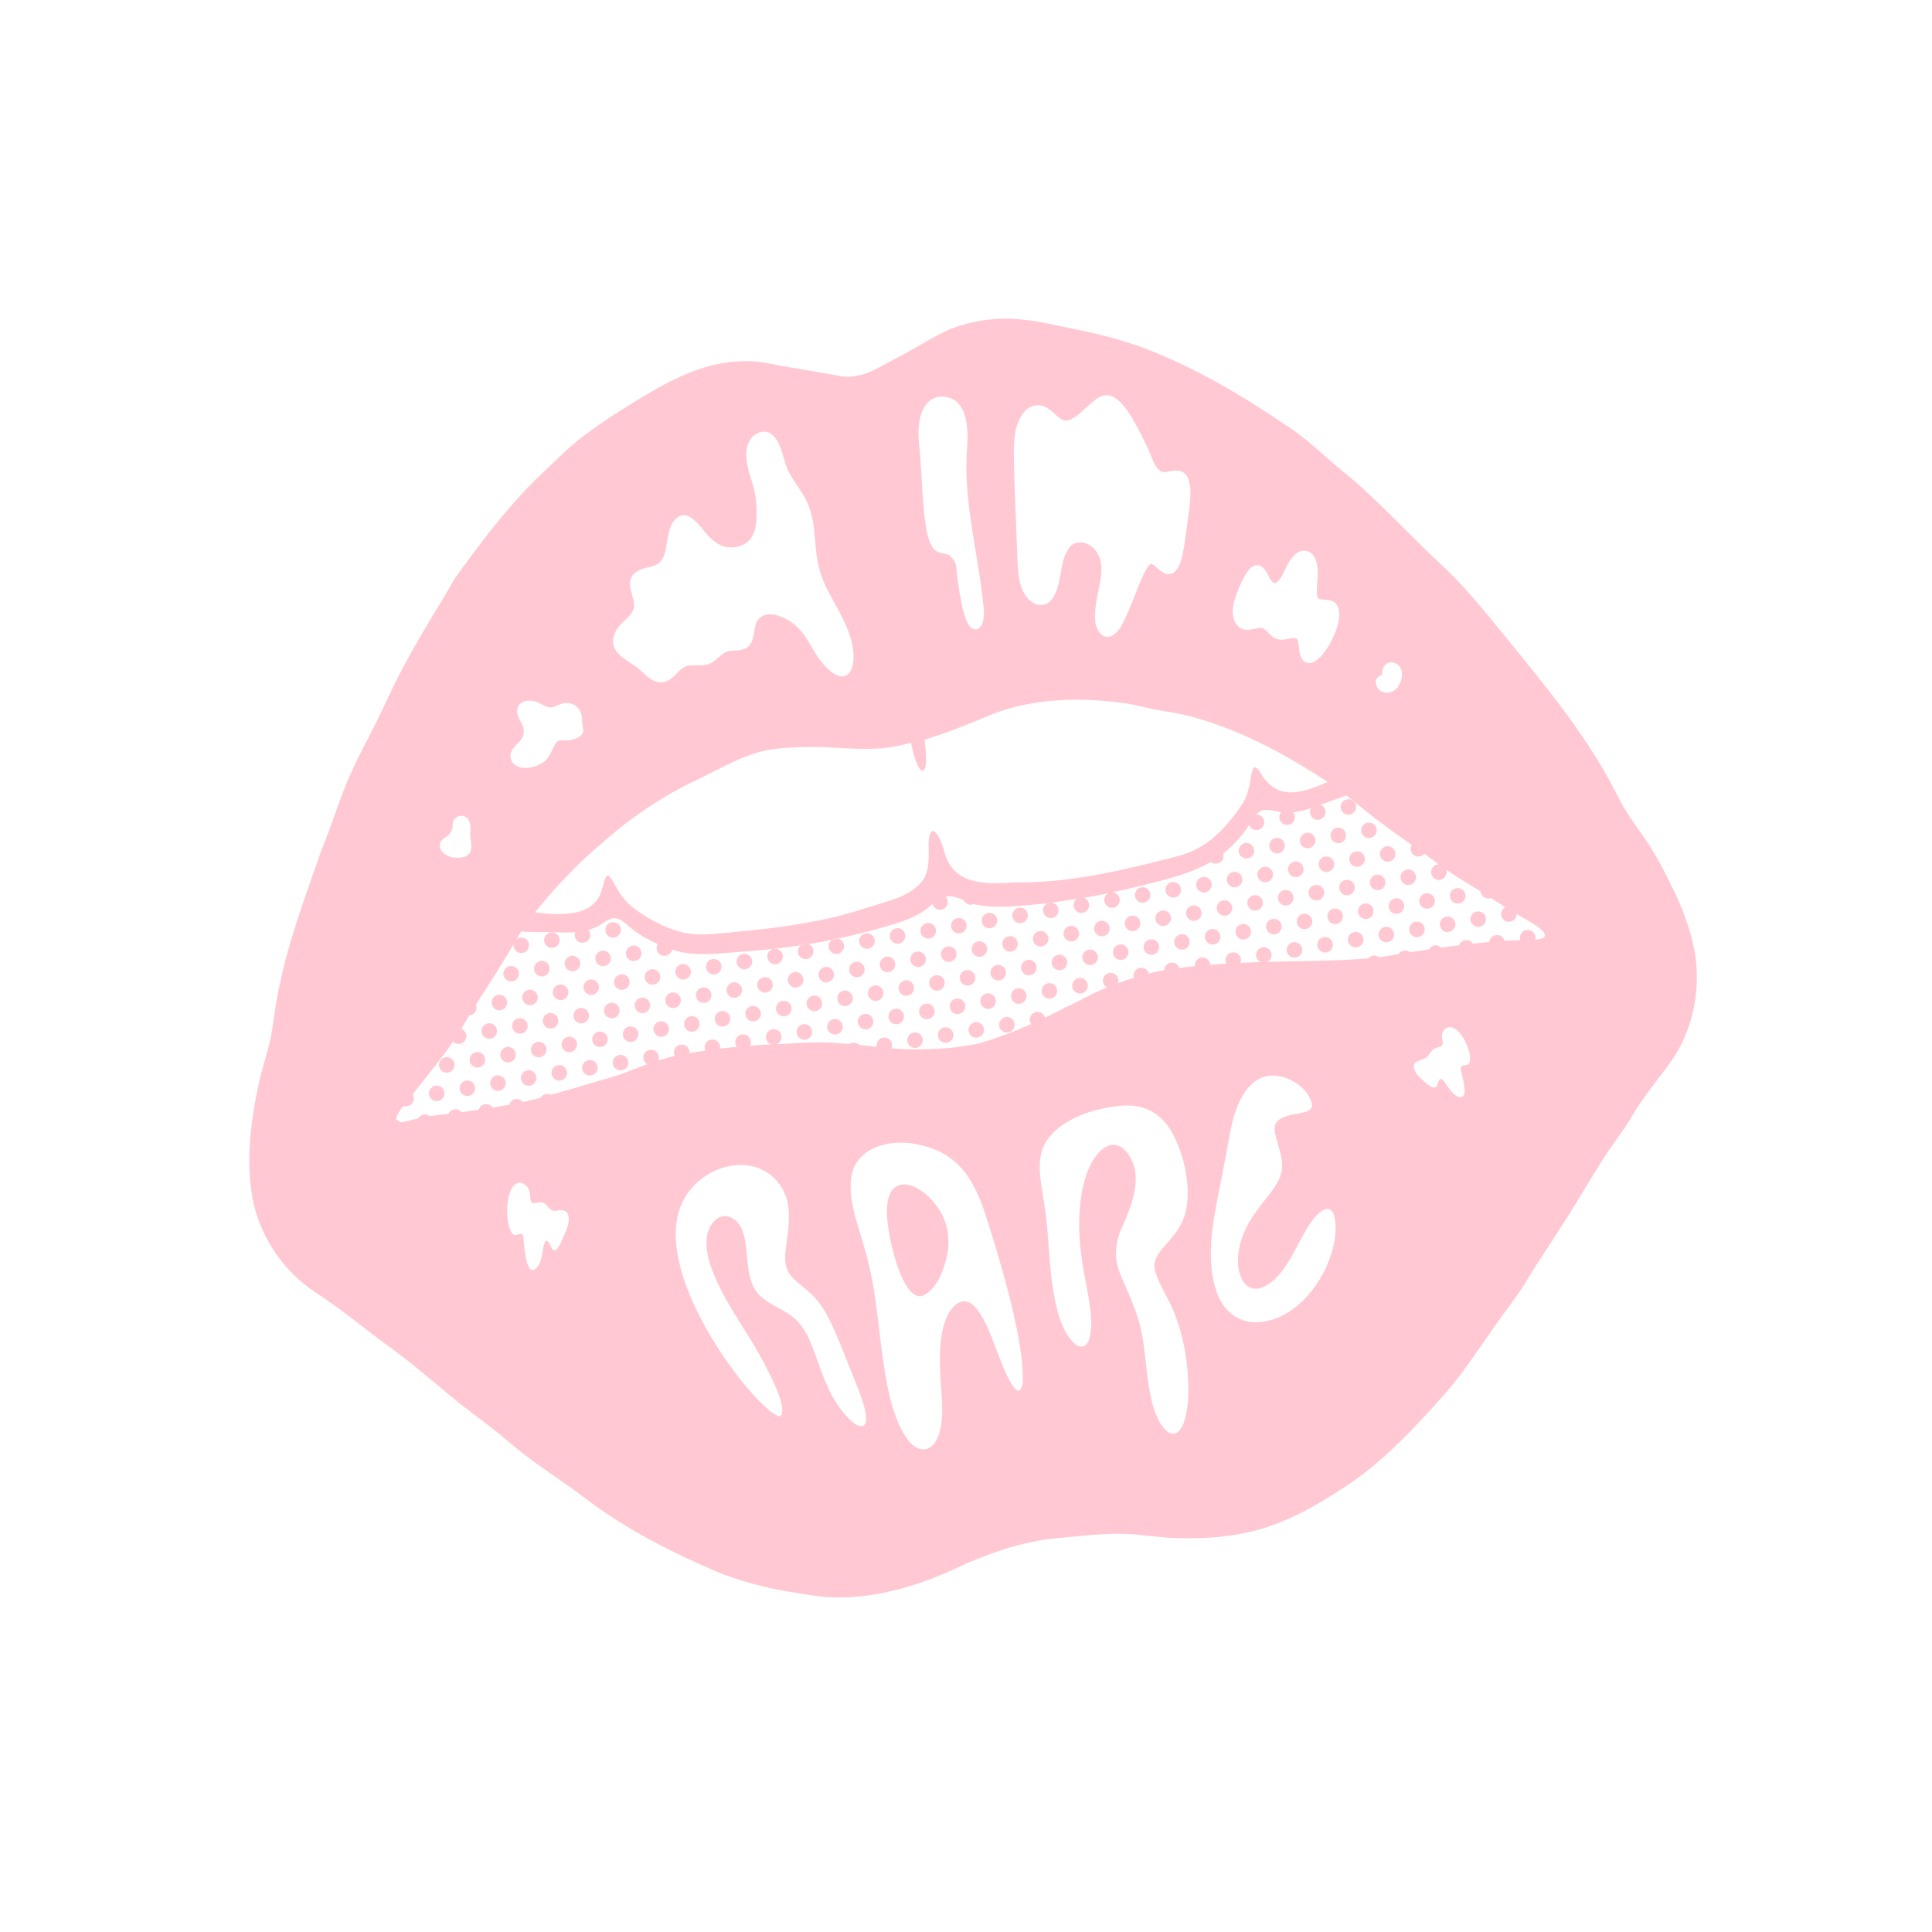 <svg width="56" height="56" viewBox="0 0 56 56" fill="none" xmlns="http://www.w3.org/2000/svg">
<path d="M25.71 35.046C25.659 35.544 26.12 37.822 26.771 37.548C27.154 37.342 27.344 36.874 27.456 36.366C27.457 36.362 27.457 36.359 27.458 36.355C27.553 35.859 27.448 35.336 27.135 34.936C26.607 34.232 25.743 33.99 25.71 35.046Z" fill="#FFC8D2"/>
<path d="M28.26 29.631C28.138 29.651 28.055 29.767 28.075 29.889C28.096 30.012 28.212 30.095 28.335 30.075C28.457 30.054 28.54 29.938 28.519 29.815C28.499 29.693 28.383 29.61 28.26 29.631Z" fill="#FFC8D2"/>
<path d="M27.373 29.779C27.25 29.8 27.168 29.916 27.188 30.038C27.209 30.161 27.324 30.244 27.447 30.223C27.57 30.203 27.652 30.087 27.632 29.964C27.611 29.842 27.495 29.759 27.373 29.779Z" fill="#FFC8D2"/>
<path d="M12.621 31.47C12.499 31.491 12.416 31.607 12.436 31.73C12.457 31.852 12.573 31.935 12.696 31.914C12.818 31.894 12.901 31.777 12.88 31.655C12.86 31.532 12.744 31.45 12.621 31.47Z" fill="#FFC8D2"/>
<path d="M40.147 26.865C40.024 26.886 39.941 27.002 39.962 27.125C39.983 27.247 40.099 27.33 40.222 27.309C40.344 27.289 40.426 27.173 40.406 27.051C40.385 26.928 40.269 26.845 40.147 26.865Z" fill="#FFC8D2"/>
<path d="M15.286 31.024C15.163 31.045 15.08 31.161 15.1 31.284C15.121 31.406 15.237 31.489 15.36 31.469C15.482 31.448 15.565 31.332 15.544 31.21C15.524 31.087 15.408 31.004 15.286 31.024Z" fill="#FFC8D2"/>
<path d="M39.259 27.014C39.136 27.035 39.053 27.151 39.074 27.274C39.094 27.395 39.211 27.479 39.334 27.458C39.456 27.438 39.539 27.321 39.518 27.199C39.498 27.076 39.381 26.994 39.259 27.014Z" fill="#FFC8D2"/>
<path d="M41.035 26.717C40.912 26.737 40.83 26.853 40.85 26.977C40.87 27.098 40.987 27.182 41.109 27.161C41.232 27.141 41.314 27.024 41.294 26.902C41.273 26.779 41.157 26.696 41.035 26.717Z" fill="#FFC8D2"/>
<path d="M16.173 30.876C16.051 30.896 15.968 31.012 15.988 31.136C16.009 31.257 16.125 31.341 16.247 31.32C16.37 31.3 16.453 31.183 16.432 31.061C16.412 30.938 16.296 30.855 16.173 30.876Z" fill="#FFC8D2"/>
<path d="M41.923 26.568C41.8 26.589 41.718 26.705 41.738 26.828C41.759 26.95 41.875 27.033 41.997 27.012C42.12 26.992 42.202 26.876 42.182 26.754C42.161 26.631 42.045 26.548 41.923 26.568Z" fill="#FFC8D2"/>
<path d="M13.509 31.322C13.386 31.342 13.304 31.458 13.324 31.581C13.345 31.703 13.461 31.786 13.584 31.766C13.706 31.745 13.789 31.629 13.768 31.507C13.748 31.384 13.632 31.301 13.509 31.322Z" fill="#FFC8D2"/>
<path d="M42.81 26.42C42.688 26.44 42.605 26.556 42.626 26.679C42.646 26.801 42.763 26.884 42.885 26.864C43.008 26.843 43.09 26.727 43.07 26.605C43.05 26.482 42.933 26.399 42.81 26.42Z" fill="#FFC8D2"/>
<path d="M14.398 31.173C14.274 31.194 14.192 31.31 14.212 31.433C14.233 31.555 14.349 31.638 14.472 31.617C14.594 31.597 14.677 31.48 14.656 31.358C14.636 31.235 14.52 31.152 14.398 31.173Z" fill="#FFC8D2"/>
<path d="M30.38 28.499C30.257 28.52 30.174 28.636 30.195 28.759C30.215 28.881 30.331 28.964 30.454 28.944C30.576 28.923 30.659 28.807 30.639 28.685C30.618 28.562 30.502 28.479 30.38 28.499Z" fill="#FFC8D2"/>
<path d="M37.483 27.311C37.36 27.332 37.278 27.448 37.299 27.571C37.319 27.692 37.434 27.776 37.557 27.755C37.681 27.735 37.763 27.618 37.743 27.496C37.722 27.373 37.606 27.29 37.483 27.311Z" fill="#FFC8D2"/>
<path d="M31.268 28.351C31.145 28.371 31.062 28.487 31.083 28.61C31.103 28.732 31.219 28.816 31.342 28.795C31.465 28.774 31.547 28.658 31.527 28.536C31.506 28.413 31.39 28.33 31.268 28.351Z" fill="#FFC8D2"/>
<path d="M25.052 29.391C24.93 29.411 24.847 29.527 24.867 29.65C24.888 29.772 25.004 29.855 25.126 29.835C25.249 29.814 25.332 29.698 25.312 29.576C25.291 29.453 25.175 29.37 25.052 29.391Z" fill="#FFC8D2"/>
<path d="M23.277 29.688C23.154 29.708 23.071 29.824 23.092 29.947C23.112 30.069 23.228 30.152 23.351 30.132C23.473 30.111 23.556 29.995 23.535 29.873C23.515 29.75 23.399 29.667 23.277 29.688Z" fill="#FFC8D2"/>
<path d="M25.94 29.242C25.818 29.262 25.735 29.378 25.756 29.502C25.776 29.623 25.892 29.707 26.014 29.686C26.137 29.666 26.22 29.549 26.2 29.427C26.179 29.304 26.063 29.221 25.94 29.242Z" fill="#FFC8D2"/>
<path d="M24.164 29.539C24.042 29.559 23.959 29.676 23.979 29.799C24 29.921 24.116 30.004 24.238 29.983C24.361 29.963 24.444 29.846 24.424 29.724C24.403 29.601 24.287 29.519 24.164 29.539Z" fill="#FFC8D2"/>
<path d="M17.949 30.579C17.827 30.599 17.744 30.715 17.764 30.838C17.785 30.96 17.901 31.044 18.023 31.023C18.146 31.003 18.229 30.886 18.208 30.764C18.188 30.641 18.072 30.558 17.949 30.579Z" fill="#FFC8D2"/>
<path d="M26.828 29.093C26.706 29.114 26.623 29.23 26.644 29.353C26.664 29.475 26.78 29.558 26.902 29.538C27.025 29.517 27.108 29.401 27.088 29.279C27.067 29.156 26.951 29.073 26.828 29.093Z" fill="#FFC8D2"/>
<path d="M17.061 30.727C16.939 30.748 16.856 30.864 16.877 30.987C16.897 31.109 17.013 31.192 17.135 31.172C17.258 31.151 17.341 31.035 17.32 30.913C17.3 30.79 17.184 30.707 17.061 30.727Z" fill="#FFC8D2"/>
<path d="M38.371 27.162C38.248 27.183 38.165 27.299 38.186 27.422C38.206 27.544 38.322 27.627 38.446 27.607C38.568 27.586 38.651 27.47 38.63 27.348C38.61 27.225 38.494 27.142 38.371 27.162Z" fill="#FFC8D2"/>
<path d="M29.492 28.648C29.369 28.668 29.286 28.784 29.307 28.907C29.327 29.029 29.444 29.113 29.566 29.092C29.689 29.072 29.771 28.955 29.751 28.833C29.73 28.71 29.614 28.627 29.492 28.648Z" fill="#FFC8D2"/>
<path d="M27.716 28.945C27.593 28.965 27.511 29.081 27.532 29.204C27.552 29.326 27.667 29.41 27.79 29.389C27.913 29.369 27.996 29.252 27.976 29.13C27.955 29.007 27.839 28.924 27.716 28.945Z" fill="#FFC8D2"/>
<path d="M28.604 28.796C28.481 28.817 28.398 28.933 28.419 29.056C28.439 29.178 28.555 29.261 28.678 29.241C28.8 29.22 28.883 29.104 28.863 28.982C28.842 28.859 28.726 28.776 28.604 28.796Z" fill="#FFC8D2"/>
<path d="M35.999 26.784C35.877 26.804 35.794 26.92 35.814 27.042C35.835 27.165 35.951 27.248 36.073 27.227C36.196 27.207 36.279 27.091 36.258 26.968C36.238 26.846 36.122 26.763 35.999 26.784Z" fill="#FFC8D2"/>
<path d="M40.439 26.041C40.316 26.061 40.233 26.177 40.254 26.299C40.274 26.422 40.391 26.505 40.513 26.485C40.636 26.464 40.718 26.348 40.698 26.225C40.677 26.103 40.561 26.02 40.439 26.041Z" fill="#FFC8D2"/>
<path d="M38.663 26.338C38.54 26.358 38.457 26.474 38.478 26.596C38.498 26.719 38.614 26.802 38.737 26.782C38.859 26.761 38.942 26.645 38.922 26.522C38.901 26.4 38.785 26.317 38.663 26.338Z" fill="#FFC8D2"/>
<path d="M34.223 27.081C34.101 27.101 34.018 27.217 34.039 27.339C34.059 27.462 34.175 27.545 34.297 27.524C34.42 27.504 34.503 27.388 34.482 27.265C34.462 27.143 34.346 27.06 34.223 27.081Z" fill="#FFC8D2"/>
<path d="M39.551 26.189C39.428 26.21 39.345 26.326 39.366 26.448C39.386 26.571 39.502 26.654 39.626 26.633C39.747 26.613 39.83 26.497 39.81 26.373C39.789 26.252 39.673 26.169 39.551 26.189Z" fill="#FFC8D2"/>
<path d="M37.775 26.486C37.652 26.507 37.569 26.623 37.59 26.745C37.61 26.868 37.726 26.951 37.849 26.93C37.971 26.91 38.054 26.794 38.033 26.671C38.013 26.549 37.897 26.466 37.775 26.486Z" fill="#FFC8D2"/>
<path d="M35.111 26.932C34.989 26.952 34.906 27.069 34.927 27.19C34.947 27.314 35.063 27.396 35.185 27.376C35.308 27.355 35.391 27.239 35.37 27.116C35.35 26.994 35.234 26.911 35.111 26.932Z" fill="#FFC8D2"/>
<path d="M36.887 26.635C36.764 26.655 36.682 26.771 36.702 26.893C36.723 27.016 36.838 27.099 36.961 27.079C37.084 27.058 37.167 26.942 37.147 26.819C37.126 26.697 37.01 26.614 36.887 26.635Z" fill="#FFC8D2"/>
<path d="M42.214 25.744C42.092 25.764 42.009 25.88 42.029 26.002C42.05 26.125 42.167 26.208 42.288 26.188C42.412 26.167 42.494 26.051 42.474 25.928C42.453 25.806 42.337 25.723 42.214 25.744Z" fill="#FFC8D2"/>
<path d="M41.327 25.892C41.204 25.913 41.121 26.029 41.142 26.151C41.163 26.274 41.279 26.357 41.401 26.336C41.523 26.316 41.606 26.2 41.586 26.076C41.565 25.954 41.449 25.872 41.327 25.892Z" fill="#FFC8D2"/>
<path d="M26.232 28.417C26.11 28.438 26.027 28.554 26.047 28.676C26.068 28.799 26.184 28.882 26.306 28.861C26.429 28.841 26.512 28.725 26.491 28.602C26.471 28.48 26.355 28.397 26.232 28.417Z" fill="#FFC8D2"/>
<path d="M13.802 30.497C13.678 30.517 13.596 30.634 13.616 30.755C13.637 30.878 13.753 30.961 13.876 30.941C13.998 30.92 14.081 30.804 14.06 30.681C14.04 30.559 13.923 30.476 13.802 30.497Z" fill="#FFC8D2"/>
<path d="M25.344 28.566C25.222 28.586 25.139 28.702 25.159 28.824C25.18 28.947 25.296 29.03 25.418 29.01C25.541 28.989 25.624 28.873 25.603 28.75C25.583 28.628 25.467 28.545 25.344 28.566Z" fill="#FFC8D2"/>
<path d="M12.913 30.645C12.79 30.666 12.707 30.782 12.728 30.904C12.748 31.027 12.865 31.11 12.988 31.089C13.11 31.069 13.193 30.953 13.172 30.83C13.152 30.708 13.036 30.625 12.913 30.645Z" fill="#FFC8D2"/>
<path d="M16.465 30.051C16.343 30.072 16.26 30.188 16.28 30.31C16.301 30.433 16.417 30.516 16.539 30.495C16.662 30.475 16.745 30.358 16.724 30.235C16.704 30.113 16.587 30.031 16.465 30.051Z" fill="#FFC8D2"/>
<path d="M27.12 28.269C26.997 28.289 26.915 28.405 26.935 28.527C26.956 28.65 27.071 28.733 27.194 28.713C27.317 28.692 27.4 28.576 27.379 28.453C27.359 28.331 27.243 28.248 27.12 28.269Z" fill="#FFC8D2"/>
<path d="M29.784 27.823C29.661 27.844 29.578 27.96 29.598 28.082C29.619 28.205 29.735 28.288 29.858 28.267C29.98 28.247 30.063 28.131 30.043 28.007C30.022 27.886 29.906 27.803 29.784 27.823Z" fill="#FFC8D2"/>
<path d="M28.008 28.12C27.885 28.141 27.802 28.257 27.823 28.379C27.843 28.502 27.959 28.585 28.082 28.564C28.204 28.544 28.287 28.428 28.266 28.305C28.246 28.183 28.13 28.1 28.008 28.12Z" fill="#FFC8D2"/>
<path d="M30.672 27.675C30.549 27.695 30.466 27.811 30.486 27.933C30.507 28.056 30.623 28.139 30.746 28.119C30.868 28.098 30.951 27.982 30.931 27.859C30.91 27.737 30.794 27.654 30.672 27.675Z" fill="#FFC8D2"/>
<path d="M28.896 27.972C28.773 27.992 28.69 28.108 28.711 28.23C28.731 28.353 28.847 28.436 28.97 28.416C29.092 28.395 29.175 28.279 29.154 28.156C29.134 28.034 29.018 27.951 28.896 27.972Z" fill="#FFC8D2"/>
<path d="M21.792 29.16C21.67 29.181 21.587 29.297 21.607 29.419C21.628 29.542 21.744 29.624 21.867 29.604C21.989 29.583 22.072 29.467 22.051 29.344C22.031 29.222 21.915 29.14 21.792 29.16Z" fill="#FFC8D2"/>
<path d="M19.129 29.606C19.006 29.626 18.923 29.742 18.943 29.864C18.964 29.987 19.081 30.07 19.203 30.049C19.326 30.029 19.408 29.913 19.387 29.79C19.367 29.668 19.251 29.585 19.129 29.606Z" fill="#FFC8D2"/>
<path d="M20.017 29.457C19.894 29.478 19.811 29.594 19.831 29.716C19.852 29.839 19.968 29.922 20.091 29.901C20.213 29.881 20.296 29.764 20.275 29.641C20.255 29.519 20.139 29.437 20.017 29.457Z" fill="#FFC8D2"/>
<path d="M18.241 29.754C18.118 29.775 18.035 29.891 18.055 30.013C18.076 30.136 18.192 30.218 18.315 30.198C18.438 30.177 18.52 30.061 18.499 29.939C18.479 29.817 18.364 29.734 18.241 29.754Z" fill="#FFC8D2"/>
<path d="M17.352 29.903C17.231 29.923 17.147 30.039 17.168 30.161C17.188 30.284 17.305 30.367 17.427 30.347C17.55 30.326 17.633 30.21 17.612 30.087C17.592 29.965 17.476 29.882 17.352 29.903Z" fill="#FFC8D2"/>
<path d="M15.577 30.2C15.454 30.22 15.372 30.336 15.392 30.458C15.413 30.581 15.529 30.664 15.651 30.644C15.774 30.623 15.857 30.507 15.836 30.384C15.816 30.262 15.7 30.179 15.577 30.2Z" fill="#FFC8D2"/>
<path d="M22.68 29.012C22.558 29.032 22.475 29.148 22.495 29.27C22.516 29.393 22.632 29.476 22.755 29.455C22.877 29.435 22.96 29.319 22.939 29.196C22.919 29.074 22.803 28.991 22.68 29.012Z" fill="#FFC8D2"/>
<path d="M23.568 28.863C23.446 28.883 23.363 29 23.383 29.122C23.404 29.245 23.52 29.327 23.642 29.307C23.765 29.286 23.848 29.17 23.827 29.047C23.807 28.925 23.691 28.843 23.568 28.863Z" fill="#FFC8D2"/>
<path d="M14.69 30.348C14.566 30.369 14.484 30.485 14.504 30.607C14.525 30.73 14.641 30.813 14.764 30.792C14.886 30.772 14.969 30.656 14.948 30.533C14.928 30.411 14.811 30.328 14.69 30.348Z" fill="#FFC8D2"/>
<path d="M31.56 27.526C31.437 27.547 31.354 27.663 31.374 27.785C31.395 27.908 31.511 27.991 31.634 27.97C31.756 27.95 31.839 27.833 31.819 27.71C31.798 27.588 31.682 27.506 31.56 27.526Z" fill="#FFC8D2"/>
<path d="M20.905 29.308C20.782 29.329 20.699 29.445 20.719 29.567C20.74 29.69 20.856 29.773 20.979 29.752C21.101 29.732 21.184 29.616 21.163 29.493C21.143 29.371 21.027 29.288 20.905 29.308Z" fill="#FFC8D2"/>
<path d="M24.456 28.715C24.334 28.735 24.251 28.851 24.271 28.973C24.292 29.096 24.408 29.179 24.53 29.158C24.653 29.138 24.736 29.022 24.715 28.899C24.695 28.777 24.579 28.694 24.456 28.715Z" fill="#FFC8D2"/>
<path d="M32.447 27.378C32.325 27.398 32.242 27.514 32.263 27.636C32.283 27.759 32.399 27.842 32.521 27.822C32.644 27.801 32.727 27.685 32.706 27.562C32.686 27.44 32.57 27.357 32.447 27.378Z" fill="#FFC8D2"/>
<path d="M33.335 27.229C33.213 27.25 33.13 27.366 33.151 27.488C33.171 27.611 33.287 27.693 33.41 27.673C33.532 27.652 33.615 27.536 33.594 27.413C33.574 27.291 33.458 27.209 33.335 27.229Z" fill="#FFC8D2"/>
<path d="M22.136 28.326C22.013 28.346 21.93 28.462 21.951 28.585C21.971 28.707 22.087 28.79 22.21 28.77C22.332 28.749 22.415 28.633 22.395 28.511C22.374 28.388 22.258 28.305 22.136 28.326Z" fill="#FFC8D2"/>
<path d="M24.873 28.324C24.997 28.304 25.079 28.188 25.059 28.065C25.038 27.942 24.922 27.859 24.799 27.88C24.677 27.9 24.594 28.017 24.615 28.14C24.635 28.262 24.751 28.345 24.873 28.324Z" fill="#FFC8D2"/>
<path d="M27.538 27.878C27.66 27.858 27.743 27.742 27.723 27.62C27.702 27.497 27.586 27.414 27.463 27.434C27.34 27.455 27.258 27.571 27.279 27.694C27.299 27.816 27.415 27.899 27.538 27.878Z" fill="#FFC8D2"/>
<path d="M39.969 25.799C40.091 25.779 40.174 25.663 40.153 25.54C40.133 25.417 40.017 25.334 39.895 25.355C39.772 25.375 39.689 25.491 39.709 25.614C39.73 25.737 39.846 25.82 39.969 25.799Z" fill="#FFC8D2"/>
<path d="M28.425 27.73C28.548 27.709 28.631 27.593 28.61 27.471C28.589 27.348 28.473 27.265 28.351 27.286C28.228 27.306 28.146 27.422 28.166 27.545C28.187 27.668 28.303 27.75 28.425 27.73Z" fill="#FFC8D2"/>
<path d="M36.342 25.949C36.221 25.969 36.137 26.085 36.158 26.209C36.178 26.331 36.295 26.414 36.417 26.393C36.54 26.373 36.623 26.256 36.602 26.134C36.582 26.011 36.465 25.928 36.342 25.949Z" fill="#FFC8D2"/>
<path d="M39.081 25.948C39.203 25.927 39.286 25.811 39.266 25.689C39.245 25.566 39.129 25.483 39.007 25.503C38.883 25.524 38.801 25.64 38.821 25.763C38.842 25.885 38.958 25.968 39.081 25.948Z" fill="#FFC8D2"/>
<path d="M35.454 26.098C35.333 26.118 35.25 26.234 35.27 26.357C35.291 26.479 35.407 26.562 35.529 26.542C35.652 26.521 35.734 26.405 35.714 26.283C35.694 26.16 35.577 26.077 35.454 26.098Z" fill="#FFC8D2"/>
<path d="M37.305 26.245C37.428 26.224 37.511 26.108 37.49 25.986C37.47 25.863 37.354 25.78 37.23 25.8C37.107 25.821 37.025 25.937 37.046 26.06C37.066 26.182 37.182 26.265 37.305 26.245Z" fill="#FFC8D2"/>
<path d="M38.193 26.096C38.315 26.076 38.398 25.959 38.377 25.837C38.357 25.714 38.241 25.631 38.118 25.652C37.995 25.672 37.913 25.788 37.933 25.912C37.954 26.034 38.07 26.117 38.193 26.096Z" fill="#FFC8D2"/>
<path d="M23.985 28.473C24.109 28.452 24.191 28.336 24.171 28.214C24.15 28.091 24.034 28.008 23.911 28.029C23.789 28.049 23.706 28.165 23.727 28.288C23.747 28.41 23.864 28.493 23.985 28.473Z" fill="#FFC8D2"/>
<path d="M23.098 28.621C23.221 28.601 23.303 28.485 23.283 28.362C23.262 28.239 23.146 28.157 23.024 28.177C22.901 28.198 22.818 28.314 22.839 28.437C22.86 28.559 22.976 28.642 23.098 28.621Z" fill="#FFC8D2"/>
<path d="M25.762 28.176C25.885 28.155 25.968 28.039 25.947 27.917C25.926 27.794 25.81 27.711 25.687 27.731C25.565 27.752 25.482 27.868 25.503 27.991C25.523 28.113 25.639 28.196 25.762 28.176Z" fill="#FFC8D2"/>
<path d="M26.65 28.027C26.772 28.006 26.855 27.89 26.835 27.768C26.814 27.645 26.698 27.562 26.575 27.583C26.453 27.603 26.37 27.719 26.391 27.842C26.411 27.965 26.527 28.047 26.65 28.027Z" fill="#FFC8D2"/>
<path d="M29.313 27.581C29.436 27.561 29.518 27.445 29.498 27.323C29.477 27.2 29.361 27.117 29.239 27.137C29.116 27.158 29.034 27.274 29.054 27.397C29.075 27.519 29.191 27.602 29.313 27.581Z" fill="#FFC8D2"/>
<path d="M16.882 29.661C17.005 29.64 17.088 29.524 17.068 29.402C17.047 29.279 16.931 29.196 16.808 29.217C16.686 29.237 16.603 29.353 16.624 29.476C16.644 29.599 16.76 29.681 16.882 29.661Z" fill="#FFC8D2"/>
<path d="M18.584 28.92C18.462 28.94 18.378 29.056 18.399 29.18C18.419 29.302 18.536 29.384 18.658 29.364C18.781 29.343 18.863 29.227 18.843 29.105C18.822 28.982 18.707 28.899 18.584 28.92Z" fill="#FFC8D2"/>
<path d="M20.36 28.623C20.237 28.643 20.154 28.759 20.175 28.882C20.195 29.005 20.311 29.087 20.434 29.067C20.556 29.047 20.64 28.93 20.619 28.808C20.599 28.685 20.482 28.602 20.36 28.623Z" fill="#FFC8D2"/>
<path d="M32.791 26.543C32.668 26.564 32.586 26.68 32.606 26.803C32.627 26.925 32.743 27.008 32.865 26.987C32.988 26.967 33.071 26.851 33.05 26.728C33.03 26.605 32.913 26.523 32.791 26.543Z" fill="#FFC8D2"/>
<path d="M33.679 26.395C33.556 26.415 33.474 26.531 33.494 26.654C33.515 26.776 33.631 26.859 33.753 26.839C33.876 26.818 33.958 26.702 33.938 26.58C33.917 26.457 33.801 26.374 33.679 26.395Z" fill="#FFC8D2"/>
<path d="M17.77 29.512C17.893 29.492 17.976 29.376 17.956 29.253C17.935 29.13 17.819 29.048 17.696 29.068C17.574 29.089 17.491 29.205 17.511 29.328C17.532 29.45 17.648 29.533 17.77 29.512Z" fill="#FFC8D2"/>
<path d="M31.09 27.284C31.212 27.264 31.295 27.148 31.274 27.026C31.254 26.902 31.137 26.82 31.015 26.84C30.892 26.861 30.809 26.977 30.83 27.1C30.85 27.222 30.966 27.305 31.09 27.284Z" fill="#FFC8D2"/>
<path d="M34.566 26.246C34.444 26.266 34.362 26.383 34.382 26.506C34.403 26.628 34.519 26.711 34.641 26.69C34.764 26.67 34.846 26.554 34.826 26.431C34.805 26.308 34.689 26.226 34.566 26.246Z" fill="#FFC8D2"/>
<path d="M19.472 28.771C19.35 28.792 19.266 28.908 19.287 29.031C19.307 29.153 19.424 29.236 19.546 29.215C19.669 29.195 19.752 29.079 19.731 28.957C19.71 28.834 19.595 28.751 19.472 28.771Z" fill="#FFC8D2"/>
<path d="M31.903 26.692C31.78 26.712 31.697 26.828 31.718 26.951C31.738 27.074 31.855 27.156 31.978 27.136C32.1 27.115 32.183 26.999 32.162 26.877C32.142 26.754 32.026 26.671 31.903 26.692Z" fill="#FFC8D2"/>
<path d="M15.107 29.958C15.229 29.938 15.312 29.822 15.291 29.699C15.271 29.576 15.155 29.493 15.033 29.514C14.91 29.534 14.827 29.65 14.848 29.773C14.868 29.896 14.984 29.979 15.107 29.958Z" fill="#FFC8D2"/>
<path d="M40.857 25.65C40.979 25.63 41.062 25.514 41.041 25.392C41.021 25.268 40.905 25.186 40.782 25.206C40.66 25.227 40.577 25.343 40.597 25.466C40.618 25.588 40.734 25.671 40.857 25.65Z" fill="#FFC8D2"/>
<path d="M30.201 27.433C30.324 27.412 30.407 27.296 30.386 27.174C30.366 27.051 30.25 26.968 30.127 26.989C30.005 27.009 29.921 27.125 29.942 27.248C29.962 27.371 30.079 27.453 30.201 27.433Z" fill="#FFC8D2"/>
<path d="M14.219 30.107C14.341 30.086 14.424 29.97 14.404 29.848C14.383 29.725 14.267 29.642 14.145 29.662C14.022 29.683 13.939 29.799 13.96 29.922C13.98 30.044 14.096 30.127 14.219 30.107Z" fill="#FFC8D2"/>
<path d="M15.995 29.809C16.117 29.789 16.2 29.673 16.18 29.551C16.159 29.428 16.043 29.345 15.92 29.365C15.798 29.386 15.715 29.502 15.736 29.625C15.756 29.747 15.872 29.83 15.995 29.809Z" fill="#FFC8D2"/>
<path d="M21.248 28.474C21.125 28.495 21.042 28.611 21.063 28.734C21.083 28.856 21.199 28.939 21.323 28.918C21.444 28.898 21.527 28.782 21.507 28.66C21.486 28.537 21.37 28.454 21.248 28.474Z" fill="#FFC8D2"/>
<path d="M39.298 24.679C39.175 24.699 39.093 24.815 39.113 24.938C39.134 25.06 39.25 25.143 39.373 25.122C39.495 25.102 39.578 24.986 39.557 24.863C39.536 24.741 39.42 24.658 39.298 24.679Z" fill="#FFC8D2"/>
<path d="M15.324 28.689C15.202 28.71 15.119 28.826 15.139 28.948C15.16 29.071 15.276 29.154 15.398 29.133C15.521 29.113 15.604 28.997 15.583 28.874C15.563 28.752 15.447 28.669 15.324 28.689Z" fill="#FFC8D2"/>
<path d="M40.186 24.53C40.063 24.551 39.981 24.667 40.001 24.789C40.022 24.912 40.138 24.994 40.26 24.974C40.383 24.953 40.465 24.837 40.445 24.715C40.425 24.592 40.309 24.51 40.186 24.53Z" fill="#FFC8D2"/>
<path d="M38.41 24.827C38.287 24.848 38.205 24.964 38.225 25.086C38.246 25.209 38.362 25.292 38.485 25.271C38.607 25.251 38.689 25.134 38.669 25.012C38.648 24.89 38.532 24.807 38.41 24.827Z" fill="#FFC8D2"/>
<path d="M14.437 28.838C14.314 28.858 14.231 28.974 14.251 29.097C14.272 29.219 14.388 29.302 14.511 29.282C14.633 29.261 14.716 29.145 14.695 29.022C14.675 28.9 14.559 28.817 14.437 28.838Z" fill="#FFC8D2"/>
<path d="M29.531 26.313C29.408 26.333 29.325 26.449 29.346 26.572C29.366 26.694 29.483 26.777 29.605 26.756C29.728 26.736 29.81 26.62 29.79 26.497C29.769 26.375 29.653 26.292 29.531 26.313Z" fill="#FFC8D2"/>
<path d="M26.867 26.758C26.744 26.779 26.662 26.895 26.683 27.017C26.703 27.14 26.818 27.223 26.942 27.202C27.064 27.181 27.147 27.066 27.127 26.943C27.106 26.82 26.99 26.738 26.867 26.758Z" fill="#FFC8D2"/>
<path d="M28.643 26.461C28.52 26.482 28.438 26.598 28.458 26.72C28.479 26.843 28.595 26.925 28.717 26.905C28.84 26.884 28.922 26.768 28.902 26.646C28.881 26.523 28.765 26.441 28.643 26.461Z" fill="#FFC8D2"/>
<path d="M27.755 26.61C27.632 26.63 27.549 26.746 27.57 26.869C27.59 26.991 27.706 27.074 27.829 27.053C27.951 27.033 28.034 26.917 28.014 26.794C27.993 26.672 27.877 26.589 27.755 26.61Z" fill="#FFC8D2"/>
<path d="M25.979 26.907C25.857 26.927 25.774 27.043 25.795 27.166C25.815 27.288 25.931 27.371 26.053 27.351C26.176 27.33 26.259 27.214 26.238 27.091C26.218 26.969 26.102 26.886 25.979 26.907Z" fill="#FFC8D2"/>
<path d="M34.858 25.421C34.736 25.442 34.654 25.558 34.674 25.68C34.694 25.803 34.811 25.886 34.932 25.865C35.056 25.845 35.138 25.729 35.118 25.606C35.097 25.484 34.981 25.401 34.858 25.421Z" fill="#FFC8D2"/>
<path d="M35.746 25.273C35.624 25.293 35.541 25.409 35.562 25.532C35.582 25.654 35.699 25.737 35.821 25.717C35.944 25.696 36.026 25.58 36.006 25.457C35.985 25.335 35.869 25.252 35.746 25.273Z" fill="#FFC8D2"/>
<path d="M33.083 25.718C32.96 25.739 32.877 25.855 32.898 25.977C32.918 26.1 33.035 26.183 33.157 26.162C33.279 26.142 33.362 26.026 33.342 25.903C33.321 25.781 33.205 25.698 33.083 25.718Z" fill="#FFC8D2"/>
<path d="M33.97 25.57C33.848 25.59 33.766 25.706 33.786 25.829C33.806 25.951 33.922 26.034 34.044 26.014C34.167 25.993 34.25 25.877 34.23 25.755C34.209 25.632 34.093 25.549 33.97 25.57Z" fill="#FFC8D2"/>
<path d="M17.988 28.244C17.866 28.264 17.782 28.38 17.802 28.503C17.823 28.625 17.94 28.708 18.062 28.687C18.185 28.667 18.267 28.551 18.247 28.428C18.226 28.306 18.111 28.223 17.988 28.244Z" fill="#FFC8D2"/>
<path d="M37.522 24.976C37.399 24.996 37.316 25.112 37.337 25.235C37.358 25.357 37.474 25.44 37.597 25.419C37.719 25.399 37.801 25.283 37.781 25.16C37.76 25.038 37.644 24.955 37.522 24.976Z" fill="#FFC8D2"/>
<path d="M36.634 25.124C36.511 25.145 36.429 25.261 36.45 25.383C36.47 25.506 36.586 25.589 36.709 25.568C36.832 25.547 36.914 25.431 36.894 25.309C36.873 25.186 36.757 25.104 36.634 25.124Z" fill="#FFC8D2"/>
<path d="M18.876 28.095C18.754 28.116 18.67 28.232 18.691 28.354C18.711 28.477 18.828 28.559 18.95 28.539C19.073 28.518 19.155 28.402 19.135 28.28C19.114 28.157 18.999 28.075 18.876 28.095Z" fill="#FFC8D2"/>
<path d="M25.091 27.055C24.969 27.076 24.886 27.192 24.907 27.314C24.927 27.437 25.043 27.52 25.165 27.499C25.288 27.479 25.371 27.363 25.351 27.24C25.33 27.117 25.214 27.035 25.091 27.055Z" fill="#FFC8D2"/>
<path d="M17.1 28.392C16.978 28.413 16.895 28.529 16.915 28.651C16.936 28.774 17.052 28.856 17.174 28.836C17.297 28.815 17.38 28.699 17.359 28.577C17.339 28.454 17.223 28.372 17.1 28.392Z" fill="#FFC8D2"/>
<path d="M16.212 28.541C16.09 28.561 16.007 28.677 16.027 28.799C16.048 28.922 16.164 29.005 16.286 28.985C16.409 28.964 16.492 28.848 16.471 28.725C16.451 28.603 16.335 28.52 16.212 28.541Z" fill="#FFC8D2"/>
<path d="M19.764 27.947C19.641 27.967 19.558 28.083 19.579 28.205C19.599 28.328 19.715 28.411 19.838 28.39C19.96 28.37 20.043 28.254 20.023 28.131C20.002 28.009 19.886 27.926 19.764 27.947Z" fill="#FFC8D2"/>
<path d="M21.54 27.649C21.417 27.67 21.334 27.786 21.355 27.908C21.375 28.031 21.491 28.114 21.614 28.093C21.736 28.073 21.819 27.957 21.799 27.834C21.778 27.712 21.662 27.629 21.54 27.649Z" fill="#FFC8D2"/>
<path d="M20.652 27.798C20.529 27.819 20.446 27.935 20.467 28.057C20.487 28.18 20.603 28.262 20.726 28.242C20.848 28.221 20.931 28.105 20.91 27.983C20.89 27.86 20.774 27.777 20.652 27.798Z" fill="#FFC8D2"/>
<path d="M17.517 28.002C17.641 27.981 17.723 27.865 17.703 27.743C17.682 27.62 17.566 27.537 17.443 27.558C17.321 27.578 17.238 27.694 17.259 27.817C17.279 27.94 17.396 28.022 17.517 28.002Z" fill="#FFC8D2"/>
<path d="M38.828 24.437C38.95 24.416 39.033 24.3 39.013 24.178C38.992 24.055 38.876 23.972 38.754 23.993C38.631 24.013 38.548 24.129 38.569 24.252C38.589 24.375 38.705 24.457 38.828 24.437Z" fill="#FFC8D2"/>
<path d="M36.164 24.883C36.287 24.862 36.37 24.746 36.349 24.624C36.329 24.5 36.213 24.418 36.09 24.438C35.968 24.459 35.885 24.575 35.905 24.698C35.926 24.82 36.042 24.903 36.164 24.883Z" fill="#FFC8D2"/>
<path d="M37.94 24.585C38.062 24.565 38.145 24.449 38.125 24.327C38.104 24.204 37.988 24.121 37.866 24.141C37.743 24.162 37.66 24.278 37.681 24.401C37.701 24.523 37.817 24.606 37.94 24.585Z" fill="#FFC8D2"/>
<path d="M39.716 24.288C39.838 24.268 39.921 24.152 39.901 24.03C39.88 23.907 39.764 23.824 39.642 23.844C39.519 23.865 39.436 23.981 39.457 24.104C39.477 24.226 39.593 24.309 39.716 24.288Z" fill="#FFC8D2"/>
<path d="M14.854 28.447C14.976 28.427 15.059 28.311 15.039 28.189C15.018 28.066 14.902 27.983 14.78 28.003C14.657 28.024 14.574 28.14 14.595 28.263C14.615 28.385 14.732 28.468 14.854 28.447Z" fill="#FFC8D2"/>
<path d="M37.052 24.734C37.175 24.713 37.258 24.597 37.237 24.475C37.217 24.352 37.101 24.269 36.978 24.29C36.855 24.31 36.773 24.426 36.793 24.549C36.814 24.672 36.929 24.755 37.052 24.734Z" fill="#FFC8D2"/>
<path d="M18.406 27.853C18.529 27.833 18.611 27.717 18.59 27.595C18.57 27.471 18.454 27.389 18.331 27.409C18.209 27.43 18.125 27.546 18.146 27.669C18.166 27.791 18.283 27.874 18.406 27.853Z" fill="#FFC8D2"/>
<path d="M15.742 28.299C15.864 28.279 15.947 28.162 15.927 28.04C15.906 27.917 15.79 27.834 15.668 27.855C15.545 27.875 15.462 27.991 15.483 28.114C15.504 28.237 15.62 28.319 15.742 28.299Z" fill="#FFC8D2"/>
<path d="M16.63 28.151C16.753 28.13 16.835 28.014 16.815 27.892C16.794 27.768 16.678 27.686 16.555 27.706C16.433 27.727 16.351 27.843 16.371 27.966C16.392 28.088 16.508 28.171 16.63 28.151Z" fill="#FFC8D2"/>
<path d="M17.735 26.733C17.613 26.753 17.529 26.869 17.55 26.992C17.57 27.115 17.687 27.197 17.809 27.176C17.932 27.155 18.015 27.04 17.994 26.918C17.973 26.794 17.858 26.712 17.735 26.733Z" fill="#FFC8D2"/>
<path d="M39.046 23.168C38.923 23.189 38.84 23.304 38.86 23.427C38.881 23.55 38.997 23.632 39.12 23.611C39.242 23.591 39.325 23.475 39.304 23.353C39.284 23.23 39.168 23.148 39.046 23.168Z" fill="#FFC8D2"/>
<path d="M15.959 27.03C15.837 27.05 15.754 27.166 15.775 27.289C15.795 27.412 15.911 27.494 16.033 27.473C16.156 27.453 16.239 27.337 16.219 27.215C16.198 27.091 16.082 27.009 15.959 27.03Z" fill="#FFC8D2"/>
<path d="M30.419 26.164C30.401 26.167 30.384 26.172 30.367 26.18C30.404 26.174 30.439 26.168 30.475 26.162C30.457 26.16 30.438 26.161 30.419 26.164Z" fill="#FFC8D2"/>
<path d="M23.315 27.352C23.276 27.359 23.241 27.376 23.212 27.4C23.285 27.389 23.359 27.377 23.432 27.365C23.396 27.351 23.356 27.346 23.315 27.352Z" fill="#FFC8D2"/>
<path d="M24.203 27.204C24.17 27.209 24.14 27.223 24.114 27.24C24.17 27.229 24.227 27.217 24.283 27.205C24.258 27.2 24.231 27.2 24.203 27.204Z" fill="#FFC8D2"/>
<path d="M22.428 27.501C22.425 27.502 22.422 27.502 22.418 27.503C22.431 27.502 22.445 27.5 22.458 27.499C22.448 27.499 22.438 27.499 22.428 27.501Z" fill="#FFC8D2"/>
<path d="M30.234 26.423C30.254 26.546 30.37 26.628 30.493 26.608C30.616 26.587 30.698 26.471 30.678 26.349C30.661 26.245 30.575 26.171 30.475 26.162C30.439 26.168 30.404 26.174 30.367 26.18C30.274 26.22 30.216 26.319 30.234 26.423Z" fill="#FFC8D2"/>
<path d="M26.485 29.928C26.362 29.948 26.279 30.064 26.3 30.186C26.32 30.309 26.437 30.392 26.559 30.372C26.682 30.351 26.764 30.235 26.744 30.112C26.723 29.99 26.607 29.907 26.485 29.928Z" fill="#FFC8D2"/>
<path d="M23.13 27.611C23.151 27.734 23.267 27.817 23.389 27.796C23.512 27.776 23.595 27.66 23.575 27.537C23.561 27.455 23.505 27.392 23.432 27.365C23.359 27.377 23.285 27.388 23.212 27.4C23.151 27.449 23.117 27.528 23.13 27.611Z" fill="#FFC8D2"/>
<path d="M24.018 27.463C24.039 27.585 24.155 27.668 24.277 27.648C24.4 27.627 24.483 27.511 24.463 27.388C24.447 27.293 24.373 27.223 24.283 27.206C24.227 27.217 24.17 27.229 24.114 27.24C24.044 27.288 24.004 27.373 24.018 27.463Z" fill="#FFC8D2"/>
<path d="M22.243 27.76C22.263 27.882 22.379 27.965 22.502 27.945C22.624 27.924 22.707 27.808 22.687 27.686C22.668 27.573 22.568 27.495 22.458 27.499C22.445 27.5 22.431 27.502 22.418 27.503C22.301 27.528 22.223 27.641 22.243 27.76Z" fill="#FFC8D2"/>
<path d="M29.148 29.482C29.026 29.503 28.943 29.619 28.963 29.741C28.984 29.864 29.1 29.947 29.223 29.926C29.345 29.906 29.428 29.79 29.407 29.667C29.387 29.545 29.271 29.462 29.148 29.482Z" fill="#FFC8D2"/>
<path fill-rule="evenodd" clip-rule="evenodd" d="M49.137 27.678C49.295 28.753 49.058 29.893 48.426 30.78C48.034 31.322 47.601 31.827 47.274 32.407C47.062 32.76 46.808 33.081 46.578 33.423C46.259 33.914 45.968 34.411 45.663 34.904C45.179 35.707 44.638 36.463 44.16 37.268C43.916 37.655 43.623 38.012 43.361 38.391C42.882 39.069 42.434 39.76 41.895 40.388C41.009 41.371 40.11 42.367 38.99 43.091C38.13 43.666 37.212 44.18 36.2 44.409C35.46 44.579 34.687 44.61 33.926 44.575C33.504 44.55 33.078 44.477 32.653 44.463C32.017 44.436 31.372 44.518 30.742 44.576C29.802 44.643 28.897 44.943 28.035 45.306C27.341 45.641 26.613 45.943 25.863 46.11C25.23 46.265 24.581 46.338 23.925 46.289C23.457 46.244 22.991 46.157 22.533 46.077C21.934 45.952 21.341 45.789 20.776 45.556C19.484 45.001 18.216 44.36 17.084 43.519C16.348 42.948 15.547 42.468 14.836 41.87C14.344 41.436 13.811 41.064 13.294 40.657C12.601 40.087 11.938 39.505 11.21 38.984C10.514 38.47 9.865 37.927 9.13 37.45C8.265 36.879 7.618 35.961 7.372 34.968L7.368 34.954C7.083 33.745 7.272 32.434 7.541 31.227C7.64 30.843 7.764 30.462 7.847 30.076C7.951 29.538 7.993 28.994 8.126 28.459C8.393 27.183 8.867 25.954 9.288 24.722C9.614 23.933 9.849 23.104 10.21 22.327C10.427 21.841 10.678 21.399 10.917 20.916C11.214 20.311 11.48 19.692 11.813 19.108C12.241 18.313 12.737 17.547 13.183 16.767C13.933 15.728 14.731 14.66 15.653 13.778C16.009 13.447 16.346 13.101 16.72 12.789C17.253 12.362 17.831 11.992 18.419 11.63C18.99 11.283 19.56 10.949 20.191 10.726C20.829 10.5 21.481 10.411 22.13 10.508C22.813 10.638 23.495 10.746 24.183 10.868C24.899 11.047 25.36 10.711 25.961 10.392C26.492 10.129 26.982 9.786 27.527 9.547C28.181 9.287 28.89 9.188 29.592 9.259C30.089 9.301 30.579 9.423 31.069 9.525C31.778 9.659 32.482 9.841 33.155 10.087C34.66 10.66 36.057 11.491 37.383 12.398C37.941 12.771 38.416 13.252 38.935 13.672C39.933 14.481 40.806 15.466 41.741 16.335C42.431 16.965 43.013 17.696 43.604 18.417C44.82 19.913 46.074 21.412 46.927 23.149C47.121 23.528 47.374 23.874 47.618 24.224C47.924 24.65 48.173 25.111 48.402 25.584C48.745 26.247 49.014 26.948 49.137 27.678ZM39.891 19.855C39.927 19.972 40.02 20.055 40.139 20.076C40.179 20.083 40.219 20.083 40.26 20.076C40.355 20.06 40.444 20.008 40.501 19.933C40.583 19.83 40.634 19.689 40.639 19.547C40.647 19.369 40.522 19.217 40.355 19.201C40.278 19.193 40.21 19.215 40.157 19.264C40.091 19.326 40.058 19.423 40.058 19.559C40.053 19.564 40.043 19.569 40.021 19.578C39.97 19.599 39.834 19.655 39.891 19.855ZM35.908 18.173L35.916 18.18C36.058 18.293 36.235 18.254 36.379 18.223C36.448 18.209 36.514 18.194 36.56 18.199C36.629 18.206 36.686 18.265 36.752 18.332C36.83 18.412 36.918 18.502 37.047 18.529C37.15 18.554 37.26 18.534 37.357 18.516C37.443 18.5 37.531 18.485 37.578 18.507C37.63 18.549 37.64 18.653 37.65 18.762C37.663 18.91 37.68 19.077 37.811 19.179L37.828 19.189C37.87 19.212 37.924 19.226 37.99 19.215C38.086 19.199 38.206 19.129 38.35 18.954C38.623 18.619 38.994 17.825 38.727 17.5L38.712 17.484C38.621 17.394 38.493 17.387 38.391 17.382C38.366 17.38 38.342 17.38 38.312 17.376C38.24 17.372 38.219 17.349 38.212 17.341C38.159 17.282 38.168 17.107 38.174 16.99C38.177 16.944 38.18 16.897 38.184 16.85C38.202 16.614 38.222 16.347 38.085 16.121C38.028 16.031 37.942 15.976 37.843 15.964C37.733 15.95 37.62 15.992 37.536 16.074C37.403 16.191 37.323 16.357 37.245 16.517C37.215 16.58 37.187 16.639 37.157 16.692C37.077 16.834 37.003 16.894 36.958 16.897C36.948 16.898 36.919 16.903 36.872 16.855L36.861 16.846C36.834 16.825 36.797 16.751 36.768 16.691C36.698 16.551 36.581 16.315 36.348 16.399C36.214 16.456 36.084 16.642 35.925 17.004L35.906 17.052C35.777 17.374 35.583 17.859 35.908 18.173ZM29.938 17.471C30.104 17.571 30.293 17.557 30.435 17.433C30.633 17.242 30.69 16.921 30.745 16.611C30.785 16.385 30.826 16.152 30.921 15.998L30.926 15.987C31.031 15.765 31.193 15.72 31.311 15.721C31.523 15.722 31.739 15.873 31.838 16.09C31.986 16.394 31.912 16.757 31.834 17.142C31.784 17.39 31.732 17.647 31.739 17.895C31.738 18.176 31.853 18.398 32.027 18.448C32.058 18.457 32.099 18.463 32.147 18.455C32.242 18.439 32.366 18.369 32.494 18.161C32.639 17.9 32.775 17.558 32.907 17.227C32.994 17.008 33.076 16.801 33.153 16.64C33.242 16.434 33.34 16.337 33.376 16.348C33.426 16.361 33.486 16.414 33.544 16.466C33.621 16.534 33.708 16.612 33.816 16.64L33.836 16.643C34.202 16.669 34.286 16.085 34.337 15.736C34.341 15.706 34.345 15.678 34.349 15.651C34.364 15.547 34.378 15.443 34.393 15.339C34.425 15.107 34.459 14.869 34.485 14.627L34.49 14.563C34.51 14.317 34.533 14.037 34.403 13.8C34.276 13.601 34.056 13.637 33.898 13.664C33.826 13.677 33.755 13.688 33.707 13.679C33.534 13.645 33.442 13.411 33.352 13.185C33.313 13.084 33.275 12.988 33.231 12.912C33.209 12.868 33.185 12.819 33.158 12.764C32.851 12.138 32.519 11.521 32.128 11.456L32.112 11.454C31.887 11.448 31.727 11.594 31.586 11.723C31.56 11.746 31.533 11.77 31.506 11.795L31.453 11.842C31.294 11.987 31.077 12.186 30.906 12.19C30.788 12.193 30.686 12.1 30.578 12.001C30.522 11.95 30.463 11.896 30.399 11.854C30.177 11.681 29.864 11.72 29.685 11.942C29.403 12.277 29.393 12.739 29.385 13.111L29.385 13.13C29.395 13.822 29.424 14.526 29.452 15.207C29.465 15.537 29.479 15.867 29.49 16.199L29.495 16.281C29.518 16.696 29.548 17.211 29.938 17.471ZM27.158 15.984C27.221 16.018 27.295 16.034 27.367 16.048C27.428 16.06 27.511 16.077 27.533 16.102C27.705 16.3 27.705 16.3 27.727 16.537C27.745 16.719 27.774 17.022 27.893 17.605L27.897 17.62C27.906 17.646 27.917 17.683 27.929 17.725C27.995 17.962 28.079 18.257 28.291 18.242L28.31 18.241L28.327 18.234C28.533 18.148 28.526 17.79 28.514 17.639C28.462 17.083 28.37 16.524 28.281 15.984C28.115 14.977 27.944 13.935 28.039 12.895C28.055 12.495 28.042 12.046 27.832 11.761C27.672 11.524 27.327 11.427 27.061 11.547C26.579 11.776 26.611 12.558 26.633 12.792L26.634 12.809C26.669 13.105 26.69 13.463 26.712 13.843C26.782 15.063 26.847 15.815 27.158 15.984ZM18.26 19.206C18.336 19.257 18.414 19.308 18.483 19.363C18.531 19.4 18.578 19.443 18.627 19.489C18.752 19.606 18.895 19.739 19.091 19.777C19.333 19.809 19.487 19.652 19.622 19.514C19.697 19.437 19.768 19.365 19.85 19.328C19.944 19.282 20.061 19.284 20.185 19.285C20.34 19.287 20.5 19.288 20.648 19.199C20.716 19.156 20.776 19.104 20.833 19.053C20.949 18.953 21.049 18.866 21.185 18.867L21.199 18.866C21.229 18.863 21.26 18.86 21.292 18.859C21.415 18.851 21.553 18.843 21.67 18.757C21.802 18.663 21.831 18.486 21.86 18.314C21.883 18.18 21.906 18.042 21.971 17.962C22.049 17.869 22.154 17.817 22.282 17.808C22.552 17.79 22.875 17.963 23.064 18.135C23.254 18.296 23.381 18.51 23.514 18.735C23.593 18.87 23.675 19.009 23.773 19.138C23.89 19.29 24.05 19.477 24.258 19.573C24.337 19.607 24.401 19.611 24.452 19.602C24.479 19.598 24.502 19.59 24.52 19.581L24.528 19.577C24.782 19.433 24.749 18.986 24.723 18.8C24.654 18.323 24.423 17.903 24.2 17.498C24.011 17.155 23.832 16.831 23.743 16.474L23.739 16.458C23.674 16.213 23.652 15.96 23.63 15.693C23.597 15.306 23.564 14.907 23.387 14.541C23.31 14.372 23.207 14.22 23.108 14.073C23.029 13.958 22.956 13.848 22.895 13.734L22.887 13.721C22.823 13.631 22.773 13.46 22.725 13.295C22.62 12.935 22.49 12.488 22.095 12.512L22.082 12.513L22.071 12.516C21.907 12.562 21.787 12.656 21.713 12.797C21.584 13.044 21.608 13.418 21.788 13.937C21.897 14.273 21.939 14.571 21.93 14.934C21.926 15.328 21.837 15.577 21.649 15.72C21.481 15.855 21.227 15.903 21.001 15.842C20.739 15.775 20.524 15.536 20.387 15.364C20.216 15.141 19.96 14.856 19.713 14.953L19.705 14.957C19.438 15.087 19.384 15.408 19.333 15.719C19.299 15.921 19.264 16.13 19.172 16.242L19.164 16.252C19.09 16.365 18.954 16.4 18.798 16.441C18.65 16.479 18.482 16.522 18.36 16.648L18.353 16.656C18.204 16.842 18.268 17.067 18.325 17.264C18.359 17.383 18.391 17.496 18.377 17.591C18.359 17.743 18.246 17.851 18.116 17.976C18.008 18.078 17.897 18.184 17.834 18.324C17.614 18.78 17.972 19.017 18.26 19.206ZM15.023 22.226C15.276 22.32 15.674 22.197 15.826 22.028C15.911 21.943 15.962 21.832 16.011 21.725C16.063 21.61 16.113 21.502 16.188 21.476C16.235 21.458 16.293 21.459 16.354 21.461C16.42 21.462 16.495 21.464 16.57 21.443C16.881 21.368 16.924 21.233 16.904 21.132C16.88 21.017 16.869 20.922 16.869 20.834C16.869 20.575 16.679 20.378 16.429 20.375C16.319 20.369 16.224 20.413 16.142 20.452C16.083 20.48 16.032 20.503 15.986 20.505C15.898 20.508 15.81 20.466 15.718 20.421C15.684 20.405 15.65 20.389 15.616 20.374C15.474 20.3 15.25 20.275 15.108 20.376C15.052 20.415 15.015 20.47 14.999 20.534C14.988 20.577 14.986 20.624 14.995 20.675C15.009 20.765 15.053 20.846 15.092 20.917C15.113 20.956 15.133 20.994 15.147 21.029C15.203 21.156 15.192 21.3 15.12 21.408C15.089 21.459 15.043 21.506 14.996 21.555C14.909 21.645 14.81 21.747 14.794 21.881L14.793 21.896C14.795 22.054 14.877 22.171 15.023 22.226ZM15.505 26.445C15.727 26.467 15.95 26.502 16.168 26.494C16.566 26.496 17.027 26.442 17.29 26.104C17.416 25.955 17.467 25.714 17.517 25.538C17.548 25.438 17.578 25.378 17.615 25.378C17.658 25.376 17.717 25.46 17.791 25.587C17.884 25.75 17.972 25.929 18.097 26.068C18.244 26.235 18.422 26.373 18.608 26.493C18.952 26.715 19.321 26.904 19.718 27.01C20.149 27.125 20.552 27.084 20.988 27.044C22.015 26.951 23.042 26.84 24.049 26.615C24.537 26.506 25.005 26.35 25.482 26.204C25.906 26.075 26.347 25.95 26.662 25.618C26.668 25.611 26.674 25.605 26.68 25.599C26.961 25.308 26.919 24.841 26.914 24.453C26.966 23.683 27.278 24.315 27.365 24.663C27.613 25.664 28.56 25.636 29.392 25.577C30.269 25.59 31.145 25.483 32.005 25.317C32.444 25.232 32.879 25.132 33.312 25.024C33.841 24.891 34.416 24.796 34.882 24.495C35.338 24.201 35.701 23.766 35.999 23.319C36.165 23.074 36.223 22.765 36.264 22.484C36.312 22.237 36.359 22.151 36.514 22.367C37.017 23.258 37.758 22.979 38.486 22.665C37.242 21.852 35.912 21.132 34.47 20.755C34.129 20.667 33.783 20.622 33.437 20.558C33.167 20.501 32.898 20.429 32.629 20.386C31.369 20.214 30.036 20.223 28.829 20.675C28.161 20.947 27.494 21.238 26.8 21.436C26.848 21.839 26.883 22.303 26.744 22.344C26.607 22.335 26.492 21.93 26.407 21.537C26.323 21.555 26.24 21.573 26.157 21.588C25.348 21.797 24.52 21.671 23.701 21.651C23.273 21.648 22.839 21.658 22.412 21.713C21.647 21.821 20.978 22.23 20.287 22.561C19.261 23.039 18.305 23.674 17.465 24.426C16.738 25.031 16.1 25.717 15.505 26.445ZM12.77 24.62C12.847 24.775 13.077 24.871 13.239 24.862C13.296 24.864 13.346 24.861 13.391 24.854C13.478 24.839 13.543 24.806 13.589 24.754C13.688 24.645 13.666 24.497 13.645 24.353C13.635 24.281 13.624 24.206 13.629 24.14C13.649 24.036 13.653 23.821 13.534 23.709C13.471 23.649 13.386 23.63 13.293 23.655L13.27 23.664C13.133 23.735 13.117 23.836 13.12 23.918C13.124 24.041 13.065 24.159 12.963 24.233L12.828 24.331L12.81 24.348C12.739 24.429 12.724 24.528 12.77 24.62ZM16.219 35.077L16.205 35.078C15.822 35.186 15.941 34.775 15.559 34.861C15.505 34.869 15.44 34.886 15.403 34.846C15.348 34.759 15.383 34.624 15.342 34.526C15.307 34.382 15.151 34.246 15.012 34.289C14.552 34.441 14.652 35.891 14.966 35.795C15.127 35.746 15.157 35.732 15.174 35.92C15.205 36.236 15.267 37.15 15.602 36.687C15.713 36.511 15.716 36.287 15.765 36.093C15.783 36.035 15.79 35.986 15.835 35.966C15.955 35.971 15.976 36.326 16.123 36.222C16.226 36.128 16.296 35.922 16.36 35.784C16.487 35.527 16.619 35.055 16.219 35.077ZM24.643 39.671C24.491 39.297 24.338 38.908 24.176 38.536C24.05 38.255 23.916 37.978 23.725 37.739C23.466 37.412 23.149 37.224 22.972 37.03C22.732 36.795 22.738 36.476 22.782 36.15C22.826 35.801 22.9 35.386 22.855 35.024C22.793 34.364 22.282 33.804 21.56 33.771C21.557 33.771 21.553 33.771 21.549 33.77C20.956 33.737 20.34 34.052 19.979 34.521C18.325 36.651 22.428 41.514 22.655 41.011C22.767 40.699 22.377 39.964 22.202 39.614C21.69 38.598 20.895 37.661 20.556 36.558C20.448 36.123 20.426 35.762 20.655 35.443C20.99 35.037 21.441 35.34 21.539 35.731C21.727 36.296 21.564 37.106 22.027 37.555C22.272 37.795 22.617 37.914 22.894 38.11C23.148 38.28 23.332 38.536 23.458 38.829C23.653 39.275 23.795 39.788 24.008 40.233C24.208 40.715 24.707 41.321 24.928 41.334C25.415 41.397 24.762 40.004 24.643 39.671ZM28.601 35.319C28.268 34.274 27.837 33.412 26.597 33.172C25.785 32.992 24.788 33.263 24.672 34.141C24.563 34.955 25.025 35.863 25.196 36.715C25.589 38.293 25.488 40.74 26.375 41.809C26.755 42.212 27.14 41.967 27.25 41.451C27.307 41.216 27.321 40.92 27.306 40.614C27.254 39.824 27.121 38.672 27.528 38.015C27.53 38.012 27.531 38.01 27.533 38.007C28.248 37.015 28.749 38.839 29.007 39.445C29.081 39.63 29.516 40.764 29.64 40.109C29.722 38.941 28.982 36.515 28.601 35.319ZM34.068 33.015C33.782 32.389 33.311 31.996 32.546 32.047C31.702 32.108 30.615 32.46 30.247 33.226C30.007 33.793 30.222 34.436 30.308 35.183C30.34 35.427 30.361 35.67 30.38 35.917C30.446 36.749 30.513 38.553 31.239 39.01C31.517 39.114 31.614 38.815 31.63 38.437C31.646 37.819 31.42 37.055 31.338 36.358C31.256 35.726 31.252 35.039 31.391 34.405C31.601 33.433 32.151 32.947 32.56 33.296C33.212 33.911 32.838 34.88 32.521 35.576C32.29 36.083 32.294 36.547 32.515 37.033C32.729 37.541 32.969 38.032 33.083 38.594C33.21 39.195 33.217 39.836 33.345 40.433C33.581 41.67 34.319 42.121 34.436 40.569C34.436 40.565 34.436 40.561 34.437 40.558C34.481 39.763 34.347 38.848 34.053 38.094C33.894 37.667 33.618 37.283 33.489 36.867C33.279 36.178 34.348 35.962 34.415 34.81C34.465 34.212 34.321 33.556 34.068 33.015ZM38.665 35.212C38.459 34.709 37.953 35.448 37.804 35.748C37.478 36.301 37.167 37.126 36.524 37.339C36.294 37.404 36.07 37.263 35.973 37.032C35.785 36.568 35.916 36.006 36.132 35.568C36.362 35.103 36.761 34.703 36.978 34.356C37.074 34.203 37.147 34.038 37.161 33.862C37.188 33.546 37.04 33.201 36.97 32.902C36.931 32.723 36.93 32.602 37.034 32.491C37.185 32.34 37.485 32.306 37.697 32.263C37.849 32.231 38.032 32.197 38.031 32.029C37.966 31.475 36.947 30.817 36.295 31.41C35.698 31.971 35.659 32.937 35.488 33.718C35.487 33.722 35.487 33.726 35.486 33.73C35.287 34.894 34.886 36.178 35.231 37.345C35.418 38.01 35.938 38.417 36.603 38.312C38.008 38.122 38.945 36.192 38.665 35.212ZM42.024 29.771L42.012 29.772C41.922 29.779 41.829 29.86 41.806 29.956C41.773 30.058 41.827 30.191 41.818 30.257C41.804 30.34 41.704 30.344 41.638 30.371C41.48 30.403 41.449 30.581 41.328 30.662C41.201 30.745 40.985 30.731 40.982 30.91C40.972 31.021 41.083 31.159 41.168 31.244C41.318 31.395 41.504 31.553 41.596 31.52C41.669 31.494 41.673 31.394 41.701 31.333C41.779 31.142 41.934 31.479 42.022 31.582C42.097 31.684 42.25 31.836 42.378 31.795C42.516 31.745 42.433 31.36 42.36 31.092C42.349 31.048 42.336 30.995 42.34 30.957C42.351 30.87 42.452 30.889 42.515 30.867C42.801 30.811 42.412 29.772 42.024 29.771ZM44.694 26.963C44.515 26.797 44.277 26.678 44.063 26.555C44.029 26.536 43.995 26.516 43.961 26.496C43.959 26.603 43.882 26.697 43.773 26.715C43.65 26.736 43.534 26.653 43.514 26.531C43.498 26.433 43.548 26.34 43.63 26.296C43.491 26.207 43.353 26.117 43.215 26.027C43.202 26.032 43.19 26.037 43.176 26.039C43.054 26.059 42.938 25.977 42.918 25.854C42.917 25.848 42.917 25.842 42.917 25.836C42.84 25.788 42.764 25.741 42.686 25.694C42.425 25.54 42.169 25.379 41.92 25.207C41.924 25.218 41.927 25.23 41.929 25.243C41.95 25.365 41.867 25.481 41.745 25.502C41.622 25.522 41.506 25.44 41.486 25.317C41.465 25.194 41.548 25.078 41.67 25.058C41.683 25.056 41.695 25.055 41.707 25.055C41.657 25.019 41.607 24.983 41.558 24.946C41.468 24.878 41.376 24.812 41.284 24.746C41.251 24.787 41.204 24.816 41.148 24.825C41.026 24.846 40.91 24.763 40.889 24.64C40.88 24.586 40.892 24.532 40.919 24.488C40.645 24.296 40.37 24.106 40.105 23.902C39.733 23.638 39.386 23.339 39.03 23.055C38.94 23.09 38.849 23.12 38.76 23.152C38.594 23.207 38.434 23.27 38.274 23.329C38.346 23.356 38.403 23.419 38.416 23.501C38.437 23.624 38.354 23.739 38.232 23.76C38.109 23.78 37.993 23.698 37.972 23.576C37.963 23.521 37.975 23.469 38.001 23.425C37.827 23.482 37.654 23.526 37.479 23.544C37.504 23.573 37.521 23.609 37.528 23.65C37.549 23.773 37.466 23.888 37.344 23.908C37.221 23.929 37.105 23.847 37.084 23.724C37.073 23.655 37.095 23.59 37.136 23.541C36.931 23.513 36.703 23.416 36.516 23.524C36.481 23.544 36.446 23.575 36.412 23.612C36.523 23.608 36.622 23.685 36.641 23.798C36.662 23.921 36.579 24.036 36.456 24.057C36.346 24.075 36.242 24.011 36.207 23.909C36.069 24.129 35.9 24.327 35.716 24.51C35.63 24.594 35.543 24.67 35.453 24.74C35.457 24.75 35.459 24.761 35.461 24.772C35.482 24.895 35.399 25.011 35.276 25.031C35.209 25.042 35.145 25.022 35.097 24.982C34.664 25.235 34.188 25.385 33.675 25.52C33.199 25.646 32.721 25.761 32.241 25.864C32.345 25.868 32.436 25.945 32.454 26.052C32.474 26.174 32.391 26.29 32.269 26.311C32.146 26.331 32.03 26.248 32.01 26.126C31.993 26.024 32.047 25.929 32.135 25.887C32.072 25.9 32.008 25.914 31.945 25.927C31.766 25.964 31.588 25.994 31.409 26.023C31.488 26.047 31.552 26.113 31.566 26.2C31.587 26.323 31.503 26.439 31.381 26.459C31.258 26.48 31.142 26.397 31.122 26.274C31.107 26.186 31.147 26.101 31.217 26.052C30.97 26.089 30.722 26.124 30.475 26.162C30.457 26.16 30.438 26.161 30.419 26.164C30.401 26.167 30.384 26.172 30.367 26.18C30.346 26.183 30.324 26.187 30.302 26.19C29.658 26.241 28.955 26.344 28.315 26.226C28.285 26.22 28.255 26.212 28.225 26.203C28.209 26.21 28.191 26.216 28.173 26.219C28.069 26.237 27.972 26.18 27.931 26.09C27.762 26.019 27.593 25.955 27.416 25.986C27.413 25.987 27.411 25.988 27.409 25.988C27.44 26.02 27.462 26.062 27.47 26.109C27.491 26.231 27.408 26.347 27.285 26.368C27.169 26.387 27.06 26.314 27.031 26.202C26.951 26.269 26.873 26.339 26.791 26.395C26.381 26.674 25.878 26.797 25.407 26.93C25.035 27.034 24.66 27.126 24.283 27.206C24.258 27.2 24.231 27.2 24.203 27.204C24.17 27.209 24.14 27.223 24.114 27.24C24.013 27.261 23.912 27.281 23.81 27.3C23.684 27.323 23.558 27.344 23.432 27.365C23.396 27.351 23.356 27.346 23.315 27.352C23.276 27.359 23.241 27.376 23.212 27.4C22.961 27.438 22.71 27.471 22.458 27.499C22.448 27.499 22.438 27.5 22.428 27.501C22.425 27.502 22.422 27.503 22.418 27.503C22.104 27.538 21.788 27.567 21.472 27.588C20.818 27.637 20.111 27.74 19.477 27.524C19.46 27.614 19.39 27.689 19.294 27.705C19.171 27.725 19.055 27.643 19.034 27.52C19.024 27.463 19.038 27.408 19.067 27.363C18.753 27.224 18.451 27.053 18.199 26.824C18.103 26.736 17.974 26.636 17.873 26.619C17.651 26.578 17.467 26.792 17.273 26.874C17.201 26.908 17.128 26.933 17.053 26.955C17.08 26.985 17.099 27.023 17.107 27.066C17.127 27.189 17.044 27.304 16.921 27.325C16.799 27.345 16.683 27.263 16.663 27.14C16.655 27.098 16.661 27.057 16.676 27.019C16.346 27.046 16.001 27.012 15.672 27.017C15.493 27.012 15.294 27.024 15.111 26.991C15.064 27.067 15.019 27.144 14.973 27.222C15.001 27.201 15.034 27.185 15.071 27.179C15.194 27.158 15.31 27.24 15.331 27.363C15.351 27.486 15.268 27.601 15.146 27.622C15.023 27.642 14.907 27.56 14.887 27.437C14.883 27.413 14.884 27.39 14.887 27.366C14.819 27.483 14.751 27.599 14.68 27.715C14.397 28.184 14.087 28.656 13.794 29.124C13.8 29.139 13.805 29.154 13.808 29.171C13.828 29.294 13.745 29.41 13.623 29.43C13.616 29.431 13.61 29.431 13.603 29.432C13.579 29.47 13.556 29.508 13.533 29.546C13.481 29.64 13.427 29.732 13.372 29.823C13.444 29.85 13.502 29.913 13.516 29.996C13.536 30.119 13.453 30.235 13.331 30.255C13.256 30.268 13.183 30.241 13.133 30.191C12.939 30.475 12.729 30.749 12.512 31.019C12.332 31.256 12.145 31.488 11.96 31.72C11.976 31.745 11.987 31.773 11.992 31.804C12.013 31.926 11.93 32.042 11.808 32.063C11.769 32.069 11.73 32.064 11.696 32.052C11.603 32.169 11.487 32.324 11.48 32.456C11.526 32.468 11.567 32.493 11.597 32.529C11.643 32.528 11.699 32.519 11.766 32.504C11.882 32.474 12 32.445 12.119 32.418C12.151 32.36 12.208 32.316 12.278 32.304C12.344 32.293 12.408 32.313 12.456 32.352C12.486 32.347 12.516 32.342 12.547 32.337C12.697 32.321 12.848 32.304 12.998 32.286C13.027 32.219 13.089 32.169 13.166 32.156C13.249 32.142 13.329 32.177 13.378 32.238C13.544 32.217 13.709 32.194 13.874 32.169C13.897 32.088 13.964 32.022 14.054 32.007C14.144 31.992 14.232 32.034 14.279 32.106C14.44 32.08 14.601 32.052 14.762 32.023C14.784 31.94 14.852 31.874 14.942 31.858C15.027 31.844 15.108 31.881 15.156 31.944C15.33 31.907 15.502 31.865 15.674 31.818C15.707 31.763 15.761 31.721 15.829 31.71C15.88 31.701 15.93 31.712 15.972 31.734C16.225 31.661 16.477 31.586 16.727 31.519C17.146 31.387 17.571 31.275 17.991 31.142C18.248 31.043 18.504 30.94 18.763 30.847C18.706 30.814 18.663 30.759 18.651 30.69C18.631 30.567 18.714 30.451 18.837 30.43C18.96 30.41 19.075 30.493 19.096 30.616C19.103 30.659 19.096 30.701 19.081 30.739C19.239 30.688 19.4 30.644 19.563 30.608C19.552 30.587 19.544 30.566 19.54 30.541C19.519 30.418 19.602 30.302 19.725 30.282C19.848 30.261 19.963 30.344 19.984 30.467C19.987 30.487 19.987 30.506 19.985 30.525C20.138 30.498 20.292 30.473 20.446 30.45C20.438 30.432 20.431 30.413 20.427 30.393C20.407 30.27 20.49 30.154 20.613 30.133C20.735 30.113 20.851 30.195 20.872 30.319C20.875 30.344 20.875 30.369 20.87 30.393C21.033 30.374 21.195 30.357 21.358 30.341C21.337 30.314 21.322 30.281 21.316 30.244C21.295 30.121 21.378 30.005 21.501 29.985C21.623 29.964 21.739 30.047 21.759 30.17C21.768 30.22 21.758 30.268 21.737 30.31C21.944 30.294 22.152 30.282 22.36 30.272C22.281 30.248 22.218 30.182 22.204 30.096C22.183 29.973 22.266 29.857 22.389 29.836C22.511 29.816 22.627 29.898 22.648 30.022C22.665 30.127 22.605 30.228 22.51 30.266C22.559 30.264 22.609 30.262 22.658 30.261C23.256 30.223 23.845 30.185 24.447 30.249C24.504 30.253 24.561 30.257 24.618 30.262C24.645 30.244 24.675 30.23 24.708 30.225C24.783 30.212 24.856 30.239 24.905 30.288C25.075 30.306 25.245 30.325 25.414 30.343C25.413 30.34 25.413 30.337 25.412 30.335C25.392 30.213 25.474 30.097 25.596 30.076C25.719 30.056 25.836 30.139 25.856 30.261C25.863 30.304 25.857 30.347 25.841 30.385C25.98 30.397 26.119 30.406 26.258 30.411C26.959 30.43 27.654 30.396 28.338 30.253C28.868 30.108 29.383 29.908 29.888 29.683C29.87 29.656 29.857 29.626 29.851 29.592C29.831 29.47 29.914 29.354 30.036 29.333C30.152 29.314 30.26 29.387 30.29 29.498C30.462 29.416 30.633 29.332 30.803 29.247C30.835 29.216 30.877 29.193 30.924 29.185C30.926 29.185 30.927 29.185 30.929 29.184C31.094 29.101 31.259 29.018 31.423 28.935C31.638 28.818 31.86 28.715 32.087 28.622C32.027 28.59 31.983 28.533 31.971 28.462C31.95 28.339 32.033 28.223 32.156 28.202C32.278 28.182 32.394 28.265 32.415 28.388C32.421 28.426 32.416 28.464 32.404 28.498C32.557 28.443 32.712 28.391 32.867 28.344C32.864 28.334 32.861 28.324 32.859 28.313C32.838 28.19 32.921 28.074 33.043 28.054C33.16 28.034 33.269 28.108 33.298 28.221C33.41 28.192 33.522 28.164 33.634 28.137C33.67 28.131 33.707 28.125 33.744 28.119C33.748 28.014 33.824 27.923 33.931 27.905C34.042 27.887 34.147 27.952 34.181 28.056C34.332 28.037 34.483 28.021 34.634 28.007C34.619 27.887 34.7 27.776 34.819 27.757C34.942 27.736 35.058 27.819 35.079 27.942C35.08 27.95 35.08 27.958 35.081 27.967C35.127 27.963 35.173 27.959 35.219 27.955C35.327 27.946 35.436 27.938 35.544 27.931C35.535 27.911 35.527 27.89 35.523 27.868C35.502 27.745 35.585 27.628 35.707 27.608C35.83 27.587 35.946 27.67 35.967 27.793C35.974 27.834 35.968 27.873 35.955 27.909C36.15 27.899 36.344 27.892 36.54 27.887C36.474 27.857 36.423 27.795 36.411 27.719C36.39 27.596 36.473 27.48 36.595 27.46C36.718 27.439 36.834 27.522 36.855 27.645C36.871 27.744 36.82 27.838 36.735 27.881C37.712 27.857 38.69 27.858 39.667 27.78C39.7 27.739 39.747 27.709 39.804 27.699C39.87 27.688 39.934 27.709 39.982 27.748C40.167 27.717 40.352 27.687 40.537 27.657C40.57 27.602 40.624 27.562 40.691 27.551C40.759 27.54 40.825 27.561 40.873 27.602C41.055 27.573 41.237 27.545 41.419 27.518C41.451 27.459 41.508 27.414 41.58 27.402C41.654 27.39 41.726 27.416 41.776 27.466C41.949 27.442 42.121 27.419 42.294 27.398C42.322 27.325 42.385 27.268 42.467 27.254C42.558 27.239 42.644 27.28 42.692 27.352C42.851 27.335 43.01 27.32 43.169 27.306C43.178 27.207 43.252 27.122 43.355 27.105C43.472 27.086 43.582 27.161 43.61 27.273C43.763 27.264 43.916 27.257 44.069 27.252C44.064 27.24 44.061 27.228 44.058 27.216C44.038 27.094 44.121 26.977 44.243 26.957C44.366 26.936 44.482 27.019 44.503 27.141C44.508 27.175 44.505 27.208 44.497 27.239C44.619 27.229 44.761 27.2 44.774 27.136L44.776 27.13C44.79 27.086 44.759 27.028 44.694 26.963Z" fill="#FFC8D2"/>
</svg>
